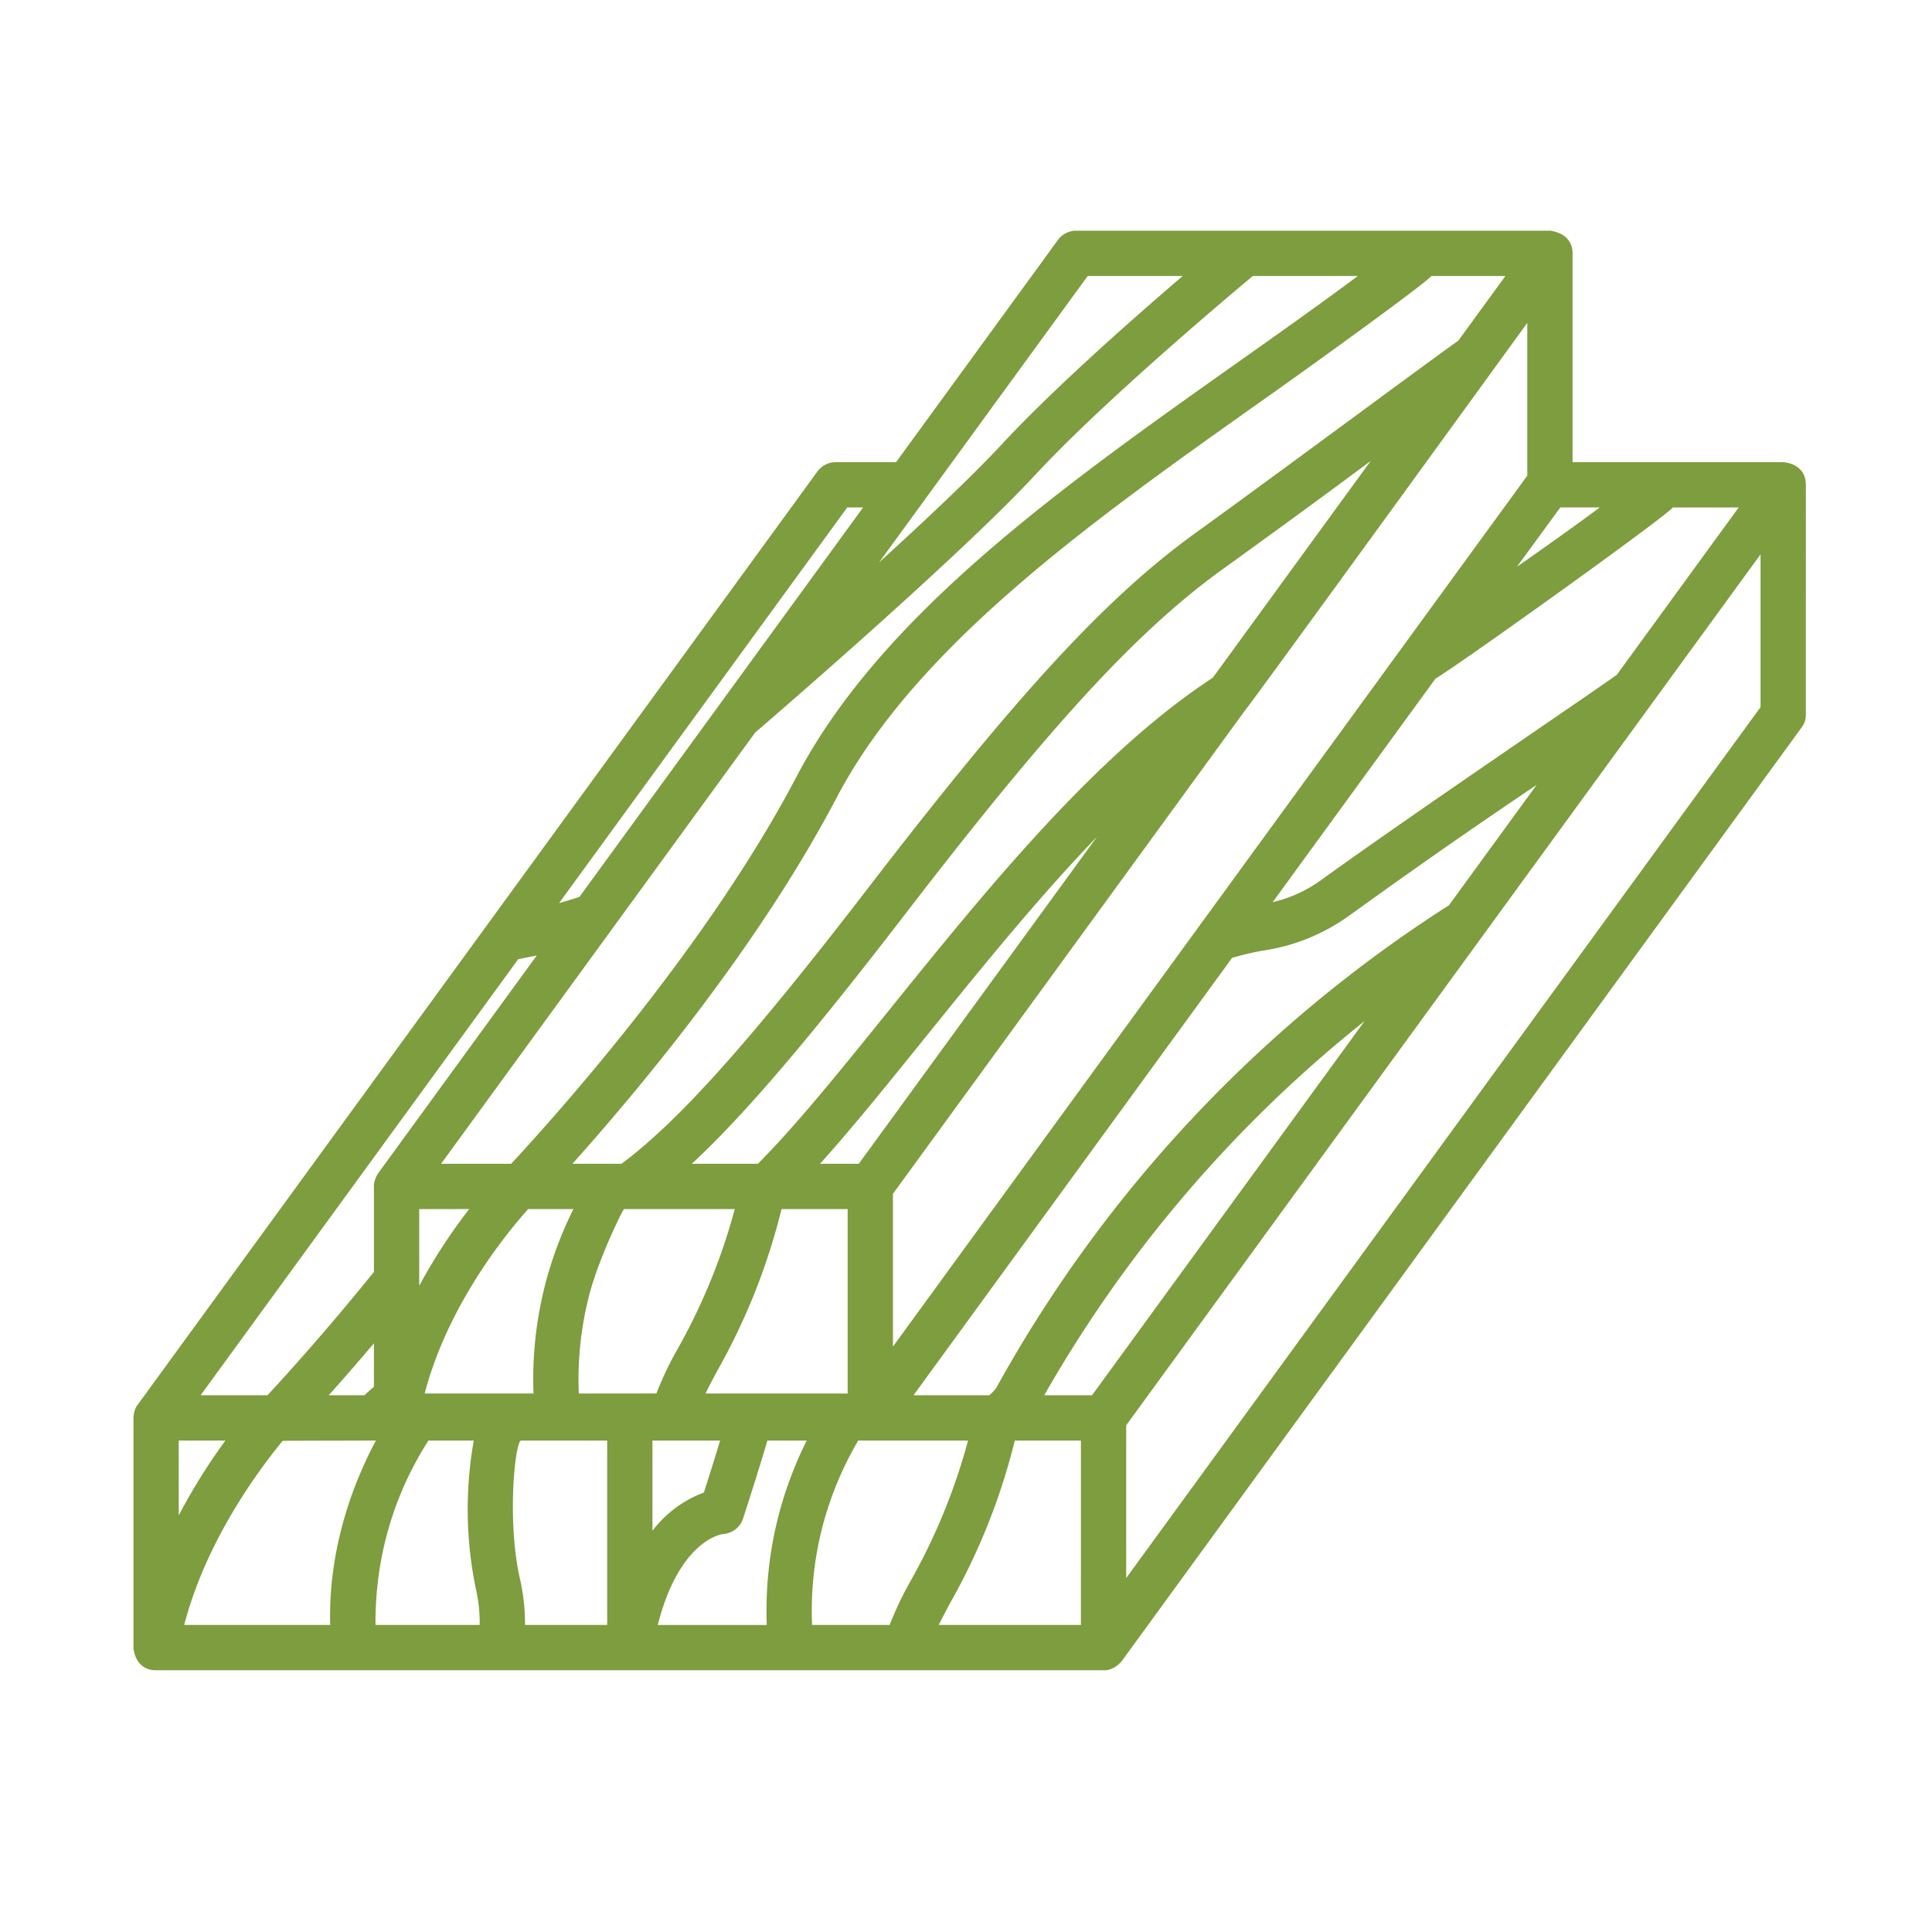<svg xmlns="http://www.w3.org/2000/svg" xmlns:xlink="http://www.w3.org/1999/xlink" xmlns:svgjs="http://svgjs.com/svgjs" width="512" height="512" x="0" y="0" viewBox="0 0 256 256" style="enable-background:new 0 0 512 512" xml:space="preserve" class=""><g><path d="M17.684 218.316s.119 3 3.009 3h125.536s1.266.162 2.425-1.234l90.134-123.778c.322-.442.495-.975.495-1.522V64.239c0-2.886-3-3-3-3h-27.909V33.567c0-2.766-3-3-3-3h-62.772a3 3 0 0 0-2.425 1.234l-21.441 29.438h-7.998c-.959 0-1.86.459-2.425 1.234L18.259 186.115c-.575.699-.575 1.741-.575 1.741zM230.387 67.239l-16.154 22.179c-4.653 3.313-26.771 18.249-39.029 27.086a17.862 17.862 0 0 1-6.571 3.039l21.577-29.625c2.924-1.7 30.373-21.335 31.447-22.679zm-26.776 36.762-11.636 15.976c-.028.016-.057.025-.084.042a178.014 178.014 0 0 0-59.867 63.857 4.823 4.823 0 0 1-.951 1.005h-10.029l42.211-57.954a35.901 35.901 0 0 1 3.976-.947 26.07 26.07 0 0 0 11.483-4.61c11.508-8.297 18.686-13.173 24.897-17.369zm3.139-36.762h5.232c-3.498 2.591-7.175 5.2-10.978 7.86zm-4.376-4.213-84.055 115.405v-20.244l46.666-64.071c.382-.317 37.389-51.334 37.389-51.334zm-98.816 97.184h8.761v24.435H93.485c.45-.925.996-1.952 1.607-3.096a84.633 84.633 0 0 0 8.466-21.339zm-3.129-6h-8.763c7.071-6.571 15.699-16.735 28.332-33.159 19.308-25.101 30.692-37.467 42.006-45.624 9.533-6.872 15.204-11.063 19.616-14.343l-20.916 28.717C145.165 99.966 130.6 118 117.727 133.955c-5.681 7.042-11.047 13.693-15.689 18.585a137.9 137.9 0 0 1-1.609 1.67zm8.226 0c4.228-4.7 8.869-10.446 13.743-16.487 7.191-8.913 14.92-18.494 22.974-26.87l-31.579 43.357zm81.012-117.643h9.81l-6.264 8.6c-.028.019-.06.03-.087.05-5.525 3.938-23.709 17.469-34.63 25.342-11.833 8.532-23.556 21.225-43.253 46.833-15.708 20.421-25.239 31.12-32.897 36.817h-6.5c9.207-10.285 24.79-29.03 35.013-48.517 10.61-20.226 34.03-36.796 56.679-52.82 7.705-5.451 21.295-15.289 22.129-16.305zM70.691 184.645H56.27c3.05-11.637 10.662-21.023 13.712-24.435h6a51.023 51.023 0 0 0-3.743 9.997 50.503 50.503 0 0 0-1.548 14.438zm-15.144-14.263V160.21h6.621a73.887 73.887 0 0 0-6.621 10.172zM166.01 36.567h13.915c-5 3.726-10.313 7.487-15.854 11.407-23.228 16.434-47.245 33.428-58.525 54.932-11.715 22.331-31.377 44.363-37.818 51.304h-9.286l41.619-57.141c3.613-3.109 27.355-23.619 37.079-34.111 8.834-9.533 24.946-23.116 28.87-26.391zm-21.882 0h12.588c-6.718 5.755-17.232 15.034-23.976 22.312-3.82 4.121-10.021 9.969-16.266 15.656zm-31.863 30.672h2.101L76.775 118.85c-.934.301-1.838.573-2.694.813zM49.547 157.21v11.328c-6.025 7.465-11.295 13.311-14.109 16.344H26.58l42.094-57.794a67.972 67.972 0 0 0 2.458-.49l-21.01 28.846s-.575.789-.575 1.766zm0 20.784v5.754c-.262.225-1.107.959-1.241 1.133h-4.752a328.24 328.24 0 0 0 5.993-6.887zm-25.863 12.887h6.183a78.867 78.867 0 0 0-6.183 9.913zm20.073 24.435H24.411c2.865-11.067 9.737-20.383 13.047-24.4.037-.009 12.356-.035 12.356-.035-1.95 3.614-6.397 12.952-6.057 24.435zm19.801 0H49.756c-.089-12.066 4.47-20.446 7.008-24.435h6.013a52.117 52.117 0 0 0 .26 19.575c.374 1.592.549 3.225.521 4.86zm16.898 0H69.57a27.076 27.076 0 0 0-.626-5.912c-1.777-7.488-.762-17.988.056-18.523h11.456zm-3.76-30.671a44.53 44.53 0 0 1 1.352-12.935c1.202-4.773 4.437-11.363 4.64-11.501h14.675a80.05 80.05 0 0 1-7.563 18.514 44.416 44.416 0 0 0-2.824 5.921zm9.76 6.236h8.968a464.655 464.655 0 0 1-2.159 6.893 15.177 15.177 0 0 0-6.81 5.061zm16.692 9.998a50.503 50.503 0 0 0-1.548 14.438H87.155c2.868-11.242 8.437-12.02 8.62-12.044a2.998 2.998 0 0 0 2.689-2.07c.442-1.363 2.161-6.688 3.219-10.321h5.209a51.026 51.026 0 0 0-3.744 9.997zm14.736 14.437h-10.279a44.571 44.571 0 0 1 1.352-12.935 45.165 45.165 0 0 1 4.758-11.5h14.556a80.05 80.05 0 0 1-7.563 18.514 44.475 44.475 0 0 0-2.824 5.921zm25.344 0h-18.834c.45-.925.996-1.952 1.607-3.096a84.663 84.663 0 0 0 8.466-21.339h8.761zm1.474-30.435h-6.337a172.771 172.771 0 0 1 42.457-49.591zm88.581-91.184-84.055 115.405v-20.244l84.055-115.405z" fill="#7d9d3e" data-original="#000000"></path></g></svg>